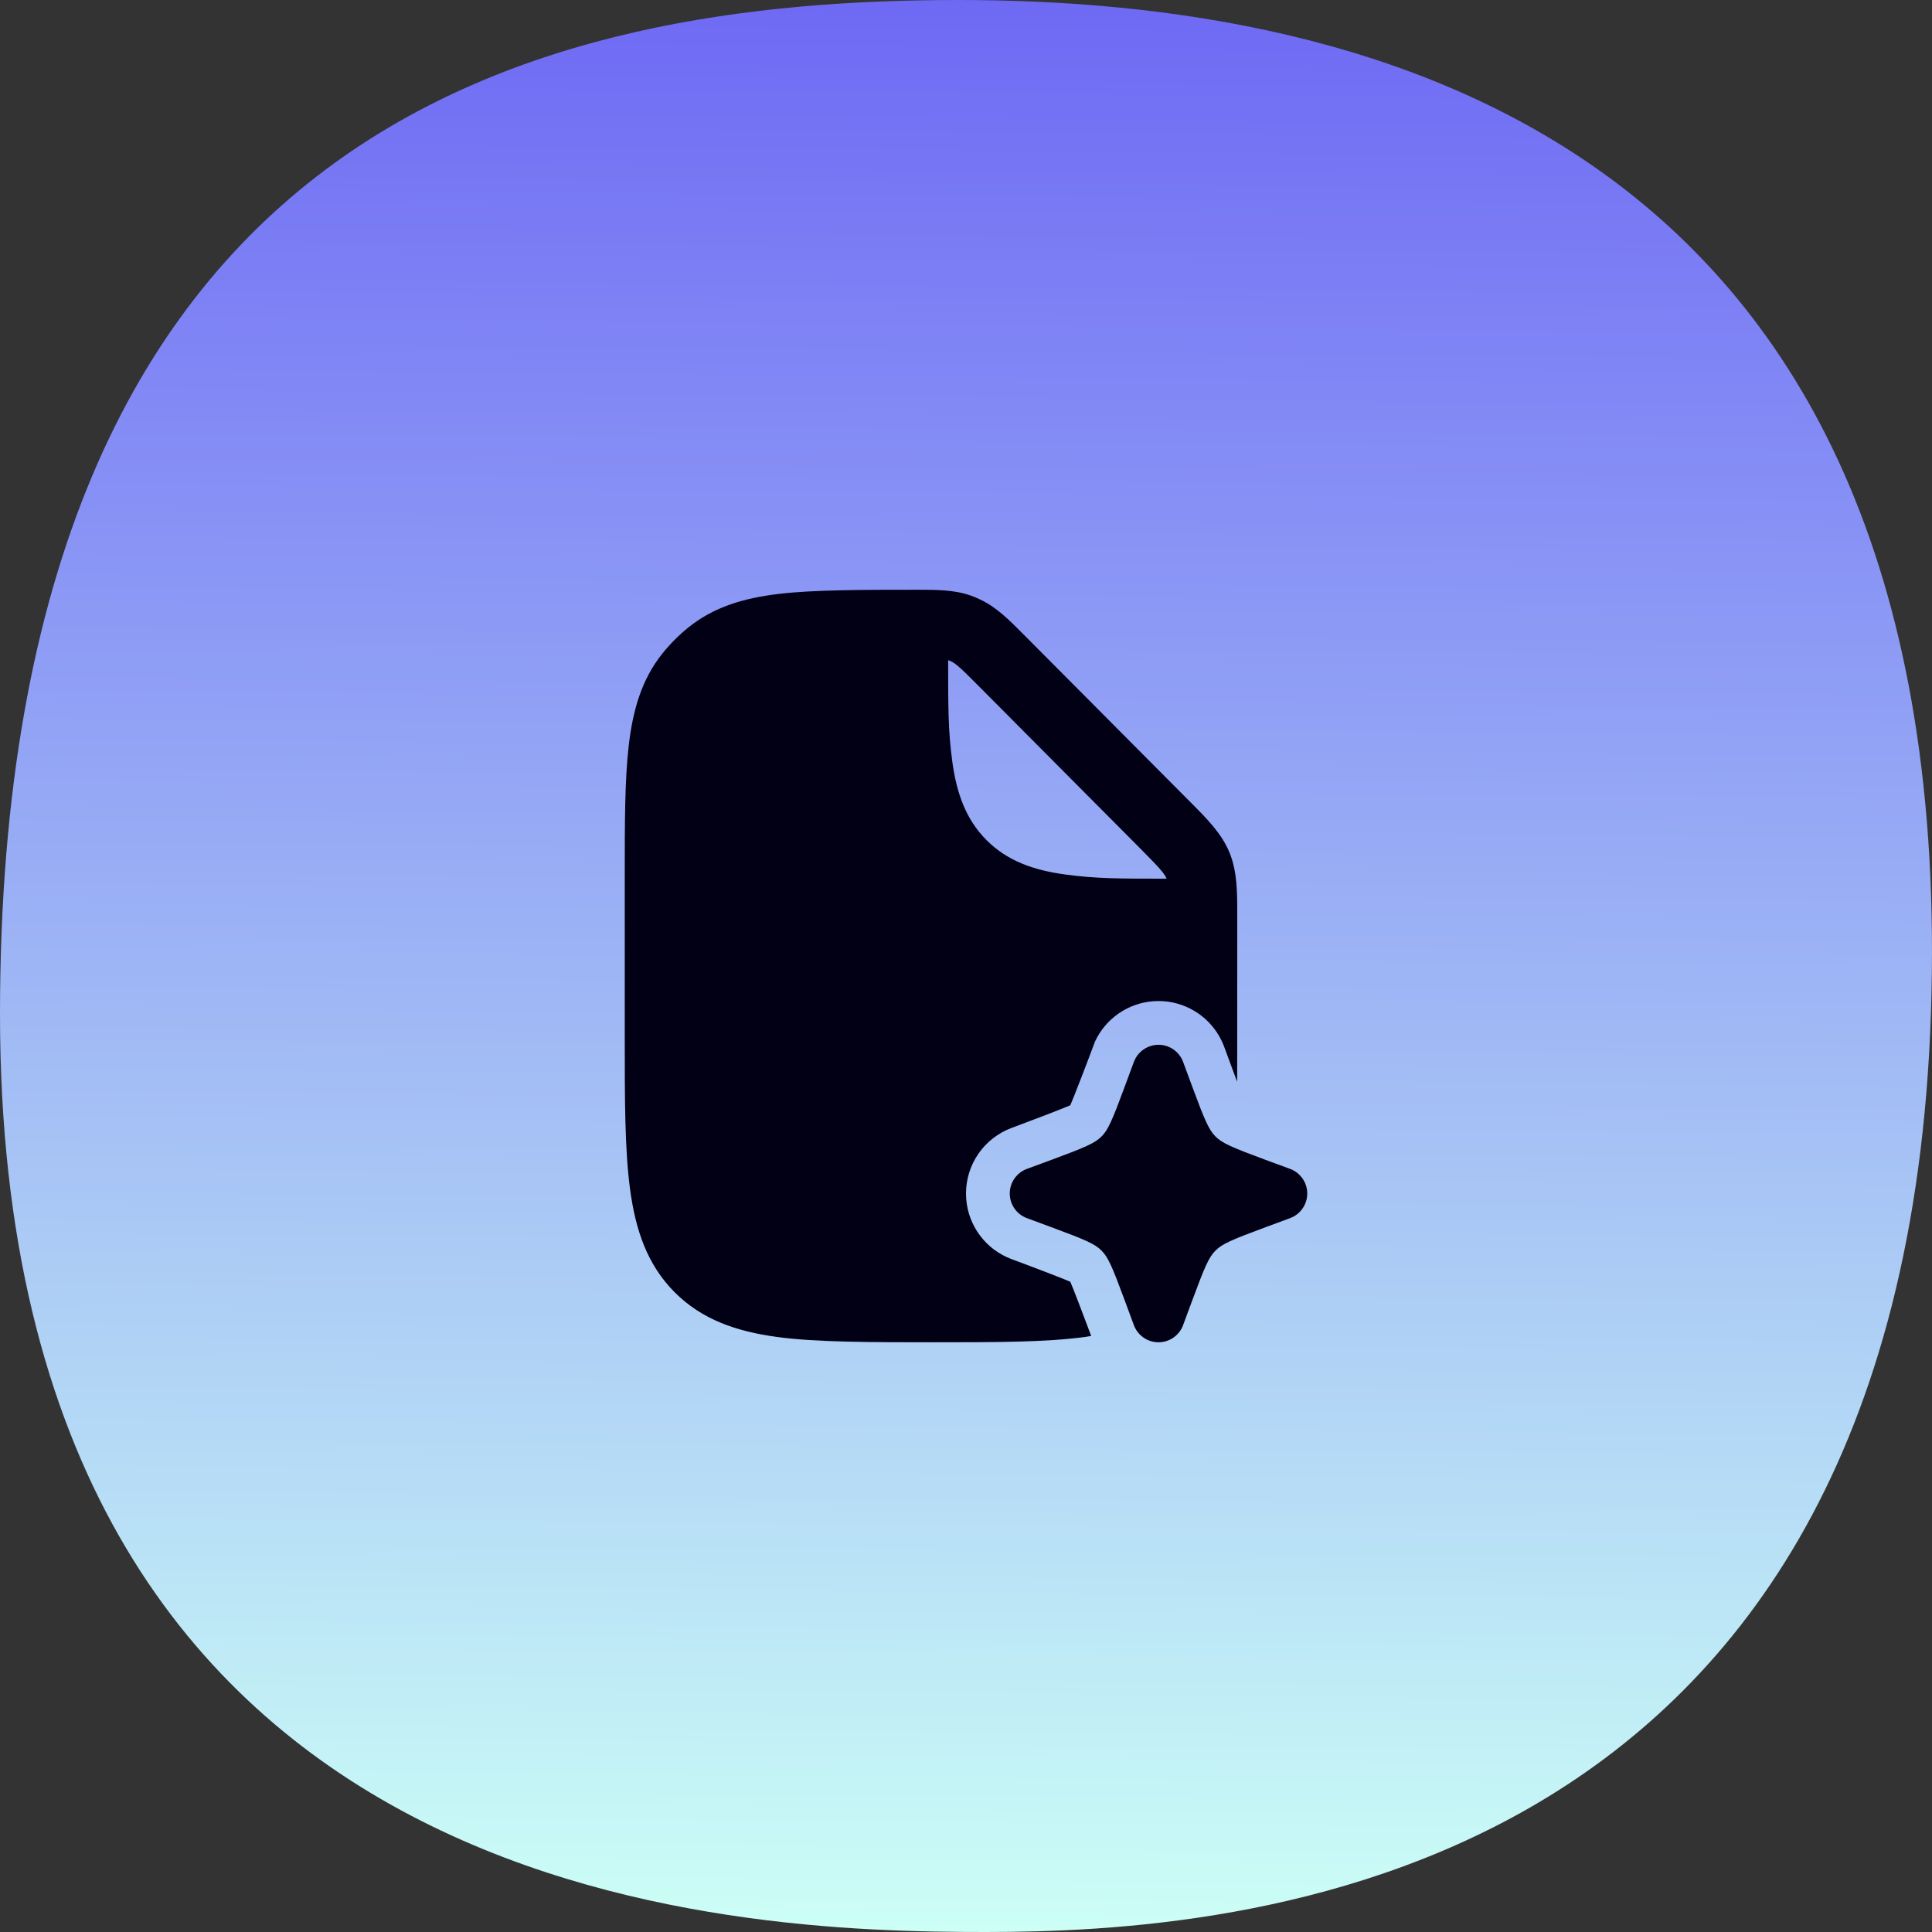 <svg width="46" height="46" viewBox="0 0 46 46" fill="none" xmlns="http://www.w3.org/2000/svg">
<rect x="0" y="0" width="46" height="46" fill="#333333" stroke="none"/>
<path d="M0 24.142C0 2.74 13.042 0 22.824 0C32.606 0 46.682 3.262 45.974 24.142C45.267 45.021 29.345 46 23.476 46C17.607 46 0 45.543 0 24.142Z" fill="url(#paint0_linear_2927_2809)"/>
<path fill-rule="evenodd" clip-rule="evenodd" d="M21.823 14.042C22.298 14.042 22.719 14.041 23.115 14.181C23.196 14.21 23.276 14.244 23.354 14.282C23.733 14.464 24.03 14.763 24.366 15.101L28.352 19.107C28.741 19.498 29.086 19.844 29.273 20.297C29.459 20.75 29.459 21.241 29.458 21.794V24.689C29.458 25.063 29.458 25.418 29.456 25.755C29.428 25.68 29.396 25.597 29.361 25.503L29.147 24.922C29.109 24.821 29.058 24.723 29.038 24.687C28.747 24.167 28.194 23.834 27.583 23.834L27.454 23.839C26.853 23.885 26.323 24.254 26.07 24.802C25.917 25.217 25.545 26.182 25.483 26.316C25.349 26.378 24.502 26.701 24.087 26.855C23.434 27.097 23 27.72 23 28.417L23.005 28.547C23.055 29.191 23.475 29.753 24.087 29.98C24.503 30.133 25.349 30.456 25.483 30.518C25.54 30.641 25.817 31.37 25.981 31.808C25.931 31.816 25.881 31.826 25.83 31.833C24.894 31.959 23.703 31.959 22.226 31.959C20.749 31.959 19.439 31.959 18.503 31.833C17.531 31.701 16.712 31.419 16.061 30.766C15.411 30.112 15.132 29.29 15.001 28.312C14.875 27.371 14.875 26.174 14.875 24.689V20.877C14.875 19.6 14.875 18.569 14.97 17.749C15.069 16.901 15.279 16.174 15.773 15.558C15.954 15.333 16.158 15.127 16.383 14.945C16.995 14.448 17.719 14.237 18.563 14.138C19.379 14.043 20.552 14.042 21.823 14.042ZM22.575 15.726C22.575 16.861 22.575 17.4 22.672 18.121C22.773 18.871 22.989 19.503 23.49 20.004C23.991 20.506 24.624 20.722 25.374 20.823C26.096 20.92 26.637 20.921 27.776 20.921C27.729 20.806 27.641 20.697 27.126 20.179L23.289 16.322C22.845 15.875 22.727 15.764 22.575 15.719V15.726Z" fill="#020014"/>
<path d="M28.169 25.283C28.078 25.038 27.845 24.876 27.583 24.876C27.355 24.876 27.147 25 27.038 25.195L26.997 25.283L26.782 25.864C26.481 26.68 26.384 26.901 26.226 27.06C26.067 27.218 25.846 27.315 25.03 27.617L24.449 27.831C24.204 27.922 24.042 28.156 24.042 28.417C24.042 28.679 24.204 28.912 24.449 29.003L25.03 29.218C25.846 29.52 26.067 29.616 26.226 29.775C26.384 29.933 26.481 30.155 26.782 30.97L26.997 31.551C27.088 31.796 27.322 31.959 27.583 31.959C27.845 31.959 28.078 31.796 28.169 31.551L28.384 30.97C28.686 30.155 28.782 29.933 28.941 29.775C29.099 29.616 29.321 29.52 30.136 29.218L30.717 29.003C30.962 28.912 31.125 28.679 31.125 28.417C31.125 28.156 30.962 27.922 30.717 27.831L30.136 27.617C29.321 27.315 29.099 27.218 28.941 27.06C28.782 26.901 28.686 26.68 28.384 25.864L28.169 25.283Z" fill="#020014"/>
<defs>
<linearGradient id="paint0_linear_2927_2809" x1="23.5" y1="-5" x2="23" y2="46" gradientUnits="userSpaceOnUse">
<stop stop-color="#6459F4"/>
<stop offset="1" stop-color="#CCFFF6"/>
</linearGradient>
</defs>
</svg>
